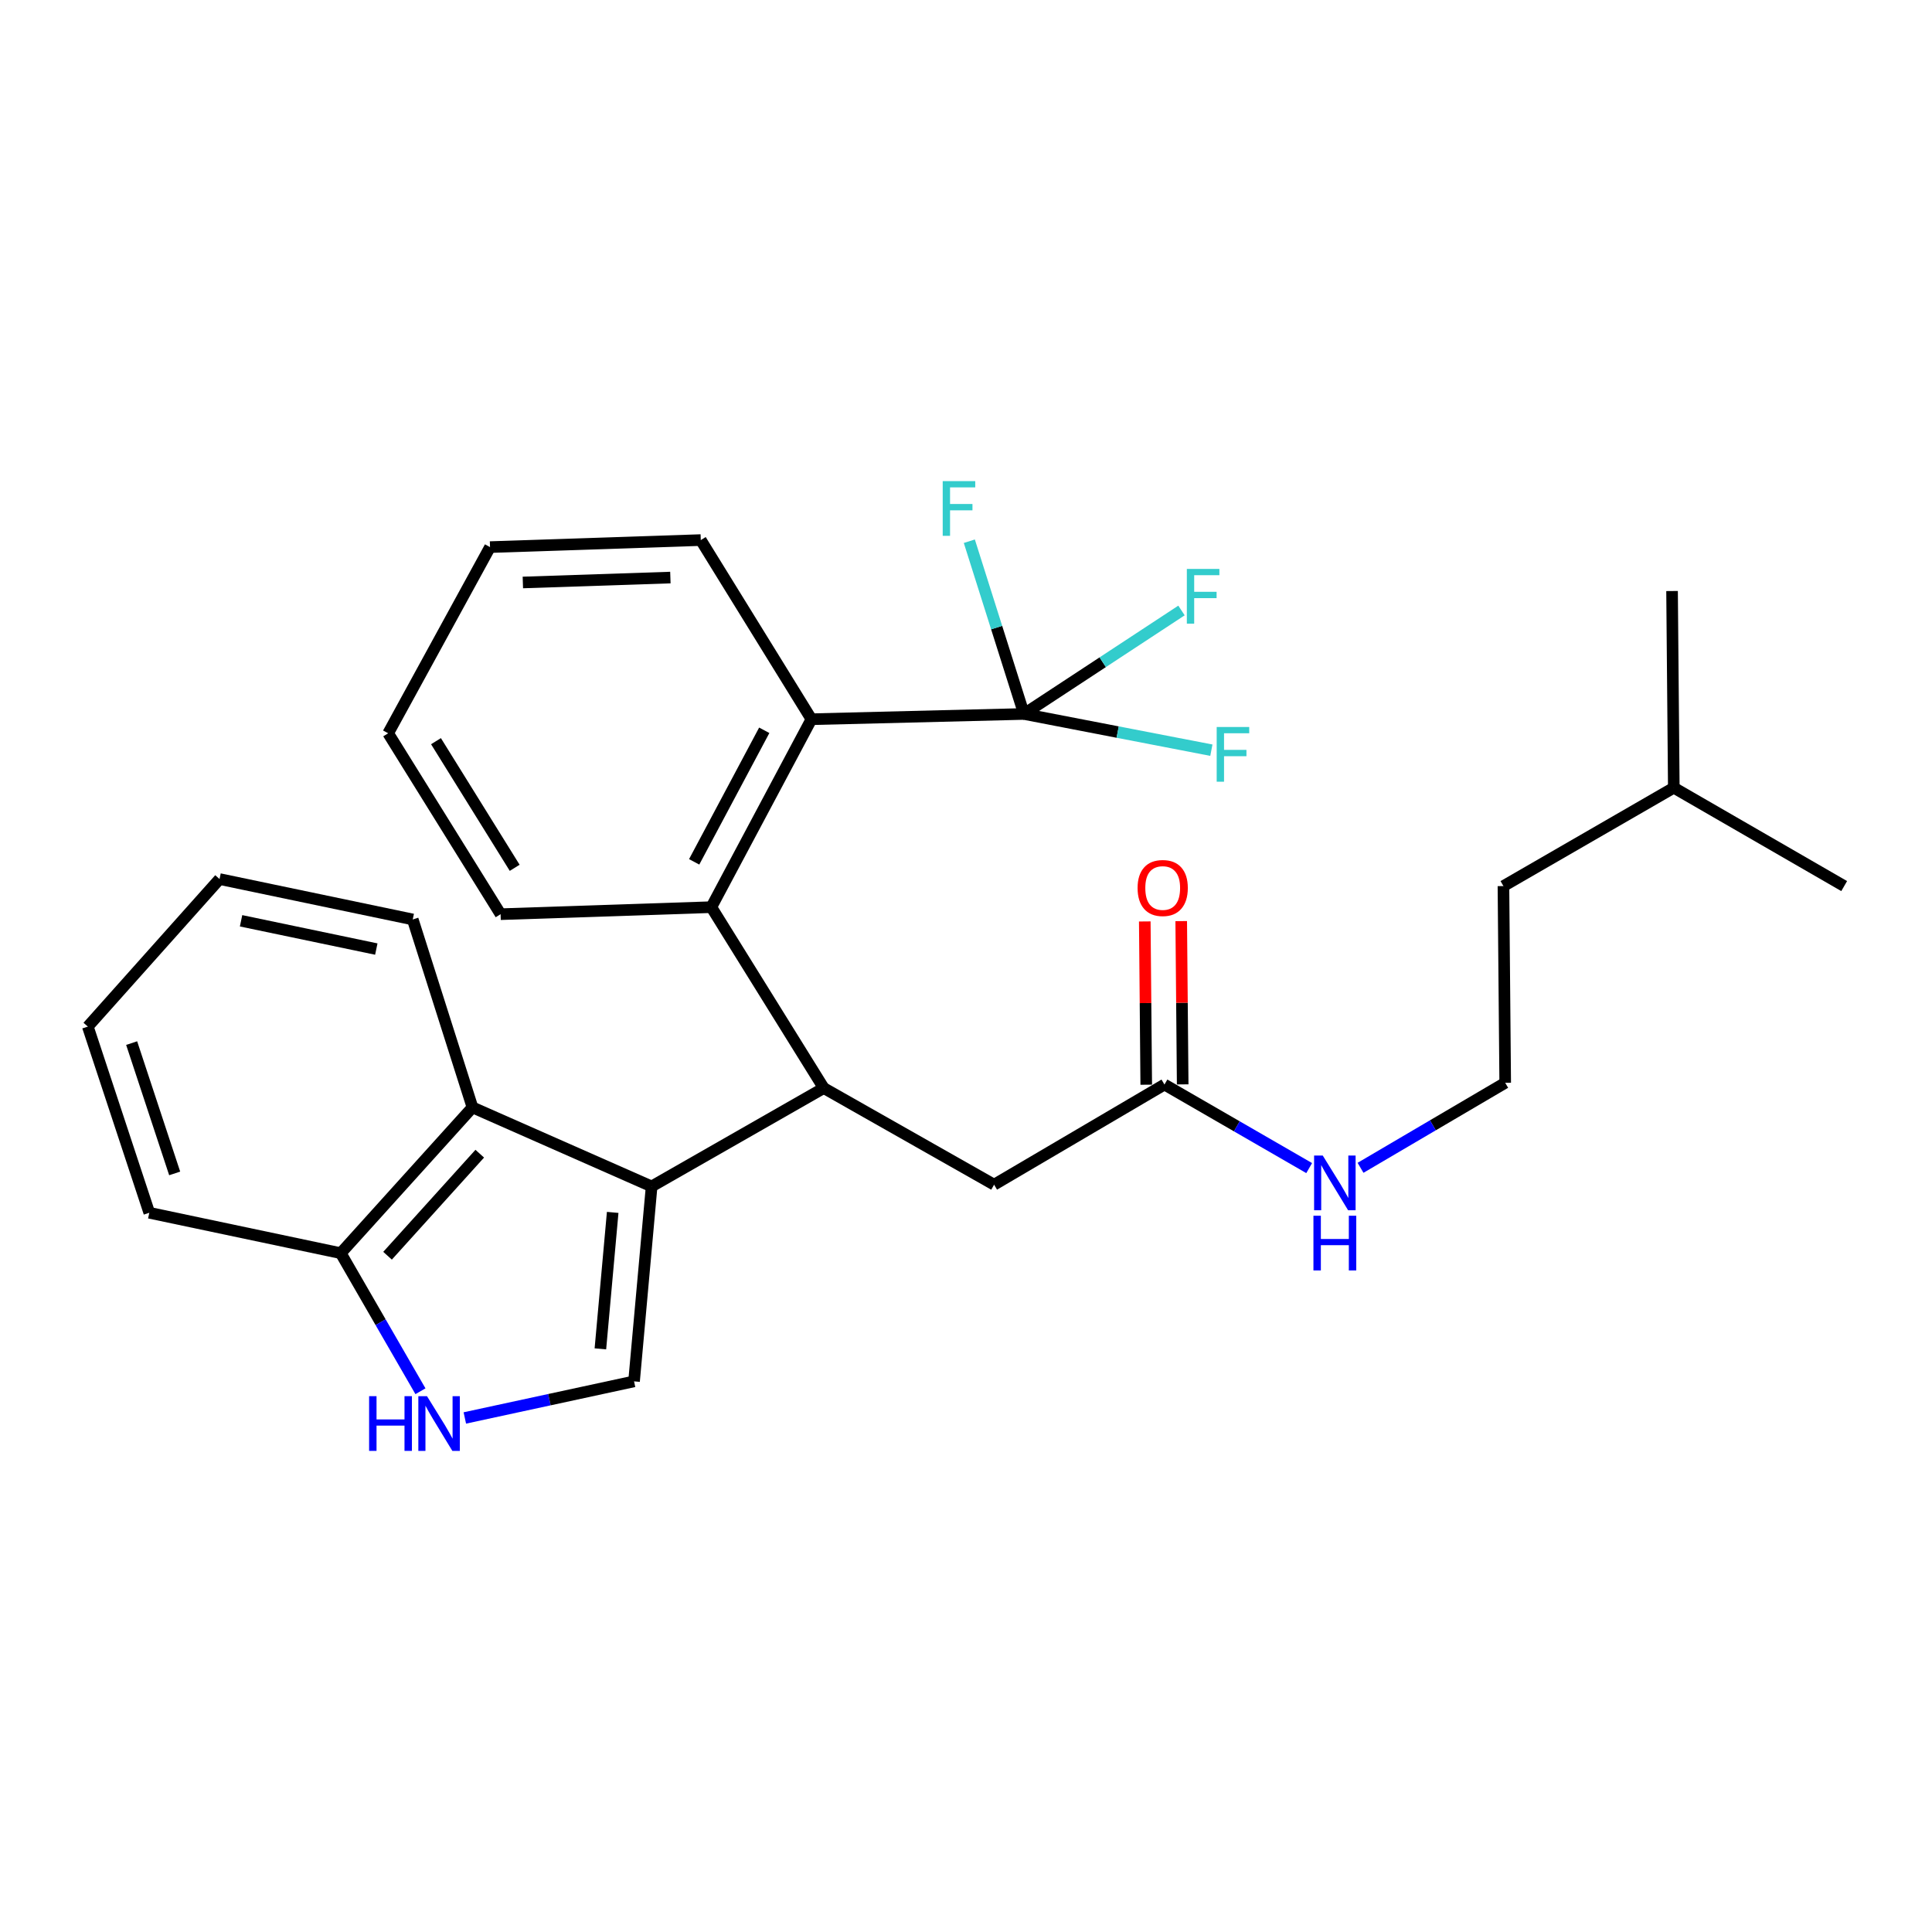 <?xml version='1.0' encoding='iso-8859-1'?>
<svg version='1.1' baseProfile='full'
              xmlns='http://www.w3.org/2000/svg'
                      xmlns:rdkit='http://www.rdkit.org/xml'
                      xmlns:xlink='http://www.w3.org/1999/xlink'
                  xml:space='preserve'
width='1000px' height='1000px' viewBox='0 0 1000 1000'>
<!-- END OF HEADER -->
<rect style='opacity:1.0;fill:#FFFFFF;stroke:none' width='1000' height='1000' x='0' y='0'> </rect>
<path class='bond-0' d='M 779.091,560.459 L 741.65,582.458' style='fill:none;fill-rule:evenodd;stroke:#000000;stroke-width:6px;stroke-linecap:butt;stroke-linejoin:miter;stroke-opacity:1' />
<path class='bond-0' d='M 741.65,582.458 L 704.209,604.458' style='fill:none;fill-rule:evenodd;stroke:#0000FF;stroke-width:6px;stroke-linecap:butt;stroke-linejoin:miter;stroke-opacity:1' />
<path class='bond-1' d='M 779.091,560.459 L 778.179,458.636' style='fill:none;fill-rule:evenodd;stroke:#000000;stroke-width:6px;stroke-linecap:butt;stroke-linejoin:miter;stroke-opacity:1' />
<path class='bond-2' d='M 602.724,561.36 L 640.176,582.981' style='fill:none;fill-rule:evenodd;stroke:#000000;stroke-width:6px;stroke-linecap:butt;stroke-linejoin:miter;stroke-opacity:1' />
<path class='bond-2' d='M 640.176,582.981 L 677.627,604.601' style='fill:none;fill-rule:evenodd;stroke:#0000FF;stroke-width:6px;stroke-linecap:butt;stroke-linejoin:miter;stroke-opacity:1' />
<path class='bond-3' d='M 612.156,561.275 L 611.777,519.022' style='fill:none;fill-rule:evenodd;stroke:#000000;stroke-width:6px;stroke-linecap:butt;stroke-linejoin:miter;stroke-opacity:1' />
<path class='bond-3' d='M 611.777,519.022 L 611.399,476.768' style='fill:none;fill-rule:evenodd;stroke:#FF0000;stroke-width:6px;stroke-linecap:butt;stroke-linejoin:miter;stroke-opacity:1' />
<path class='bond-3' d='M 593.293,561.444 L 592.914,519.191' style='fill:none;fill-rule:evenodd;stroke:#000000;stroke-width:6px;stroke-linecap:butt;stroke-linejoin:miter;stroke-opacity:1' />
<path class='bond-3' d='M 592.914,519.191 L 592.536,476.937' style='fill:none;fill-rule:evenodd;stroke:#FF0000;stroke-width:6px;stroke-linecap:butt;stroke-linejoin:miter;stroke-opacity:1' />
<path class='bond-4' d='M 602.724,561.36 L 514.546,613.183' style='fill:none;fill-rule:evenodd;stroke:#000000;stroke-width:6px;stroke-linecap:butt;stroke-linejoin:miter;stroke-opacity:1' />
<path class='bond-5' d='M 866.357,407.724 L 778.179,458.636' style='fill:none;fill-rule:evenodd;stroke:#000000;stroke-width:6px;stroke-linecap:butt;stroke-linejoin:miter;stroke-opacity:1' />
<path class='bond-6' d='M 866.357,407.724 L 954.545,458.636' style='fill:none;fill-rule:evenodd;stroke:#000000;stroke-width:6px;stroke-linecap:butt;stroke-linejoin:miter;stroke-opacity:1' />
<path class='bond-7' d='M 866.357,407.724 L 865.456,305.912' style='fill:none;fill-rule:evenodd;stroke:#000000;stroke-width:6px;stroke-linecap:butt;stroke-linejoin:miter;stroke-opacity:1' />
<path class='bond-8' d='M 176.37,648.637 L 196.999,684.373' style='fill:none;fill-rule:evenodd;stroke:#000000;stroke-width:6px;stroke-linecap:butt;stroke-linejoin:miter;stroke-opacity:1' />
<path class='bond-8' d='M 196.999,684.373 L 217.627,720.109' style='fill:none;fill-rule:evenodd;stroke:#0000FF;stroke-width:6px;stroke-linecap:butt;stroke-linejoin:miter;stroke-opacity:1' />
<path class='bond-9' d='M 176.37,648.637 L 244.552,573.181' style='fill:none;fill-rule:evenodd;stroke:#000000;stroke-width:6px;stroke-linecap:butt;stroke-linejoin:miter;stroke-opacity:1' />
<path class='bond-9' d='M 200.593,649.966 L 248.321,597.147' style='fill:none;fill-rule:evenodd;stroke:#000000;stroke-width:6px;stroke-linecap:butt;stroke-linejoin:miter;stroke-opacity:1' />
<path class='bond-10' d='M 176.37,648.637 L 77.272,627.729' style='fill:none;fill-rule:evenodd;stroke:#000000;stroke-width:6px;stroke-linecap:butt;stroke-linejoin:miter;stroke-opacity:1' />
<path class='bond-11' d='M 240.592,733.934 L 284.387,724.465' style='fill:none;fill-rule:evenodd;stroke:#0000FF;stroke-width:6px;stroke-linecap:butt;stroke-linejoin:miter;stroke-opacity:1' />
<path class='bond-11' d='M 284.387,724.465 L 328.182,714.996' style='fill:none;fill-rule:evenodd;stroke:#000000;stroke-width:6px;stroke-linecap:butt;stroke-linejoin:miter;stroke-opacity:1' />
<path class='bond-12' d='M 328.182,714.996 L 337.278,614.095' style='fill:none;fill-rule:evenodd;stroke:#000000;stroke-width:6px;stroke-linecap:butt;stroke-linejoin:miter;stroke-opacity:1' />
<path class='bond-12' d='M 310.759,698.167 L 317.126,627.536' style='fill:none;fill-rule:evenodd;stroke:#000000;stroke-width:6px;stroke-linecap:butt;stroke-linejoin:miter;stroke-opacity:1' />
<path class='bond-13' d='M 244.552,573.181 L 337.278,614.095' style='fill:none;fill-rule:evenodd;stroke:#000000;stroke-width:6px;stroke-linecap:butt;stroke-linejoin:miter;stroke-opacity:1' />
<path class='bond-14' d='M 244.552,573.181 L 213.636,475.907' style='fill:none;fill-rule:evenodd;stroke:#000000;stroke-width:6px;stroke-linecap:butt;stroke-linejoin:miter;stroke-opacity:1' />
<path class='bond-15' d='M 337.278,614.095 L 426.368,563.183' style='fill:none;fill-rule:evenodd;stroke:#000000;stroke-width:6px;stroke-linecap:butt;stroke-linejoin:miter;stroke-opacity:1' />
<path class='bond-16' d='M 77.272,627.729 L 45.455,531.366' style='fill:none;fill-rule:evenodd;stroke:#000000;stroke-width:6px;stroke-linecap:butt;stroke-linejoin:miter;stroke-opacity:1' />
<path class='bond-16' d='M 90.412,607.36 L 68.14,539.906' style='fill:none;fill-rule:evenodd;stroke:#000000;stroke-width:6px;stroke-linecap:butt;stroke-linejoin:miter;stroke-opacity:1' />
<path class='bond-17' d='M 113.637,454.999 L 45.455,531.366' style='fill:none;fill-rule:evenodd;stroke:#000000;stroke-width:6px;stroke-linecap:butt;stroke-linejoin:miter;stroke-opacity:1' />
<path class='bond-18' d='M 113.637,454.999 L 213.636,475.907' style='fill:none;fill-rule:evenodd;stroke:#000000;stroke-width:6px;stroke-linecap:butt;stroke-linejoin:miter;stroke-opacity:1' />
<path class='bond-18' d='M 124.776,476.6 L 194.776,491.235' style='fill:none;fill-rule:evenodd;stroke:#000000;stroke-width:6px;stroke-linecap:butt;stroke-linejoin:miter;stroke-opacity:1' />
<path class='bond-19' d='M 426.368,563.183 L 368.184,469.545' style='fill:none;fill-rule:evenodd;stroke:#000000;stroke-width:6px;stroke-linecap:butt;stroke-linejoin:miter;stroke-opacity:1' />
<path class='bond-20' d='M 426.368,563.183 L 514.546,613.183' style='fill:none;fill-rule:evenodd;stroke:#000000;stroke-width:6px;stroke-linecap:butt;stroke-linejoin:miter;stroke-opacity:1' />
<path class='bond-21' d='M 368.184,469.545 L 419.996,372.271' style='fill:none;fill-rule:evenodd;stroke:#000000;stroke-width:6px;stroke-linecap:butt;stroke-linejoin:miter;stroke-opacity:1' />
<path class='bond-21' d='M 359.306,446.086 L 395.575,377.994' style='fill:none;fill-rule:evenodd;stroke:#000000;stroke-width:6px;stroke-linecap:butt;stroke-linejoin:miter;stroke-opacity:1' />
<path class='bond-22' d='M 368.184,469.545 L 259.109,473.182' style='fill:none;fill-rule:evenodd;stroke:#000000;stroke-width:6px;stroke-linecap:butt;stroke-linejoin:miter;stroke-opacity:1' />
<path class='bond-23' d='M 253.638,283.181 L 362.724,279.544' style='fill:none;fill-rule:evenodd;stroke:#000000;stroke-width:6px;stroke-linecap:butt;stroke-linejoin:miter;stroke-opacity:1' />
<path class='bond-23' d='M 270.629,301.489 L 346.989,298.943' style='fill:none;fill-rule:evenodd;stroke:#000000;stroke-width:6px;stroke-linecap:butt;stroke-linejoin:miter;stroke-opacity:1' />
<path class='bond-24' d='M 253.638,283.181 L 200.914,379.544' style='fill:none;fill-rule:evenodd;stroke:#000000;stroke-width:6px;stroke-linecap:butt;stroke-linejoin:miter;stroke-opacity:1' />
<path class='bond-25' d='M 200.914,379.544 L 259.109,473.182' style='fill:none;fill-rule:evenodd;stroke:#000000;stroke-width:6px;stroke-linecap:butt;stroke-linejoin:miter;stroke-opacity:1' />
<path class='bond-25' d='M 225.665,383.632 L 266.401,449.179' style='fill:none;fill-rule:evenodd;stroke:#000000;stroke-width:6px;stroke-linecap:butt;stroke-linejoin:miter;stroke-opacity:1' />
<path class='bond-26' d='M 362.724,279.544 L 419.996,372.271' style='fill:none;fill-rule:evenodd;stroke:#000000;stroke-width:6px;stroke-linecap:butt;stroke-linejoin:miter;stroke-opacity:1' />
<path class='bond-27' d='M 419.996,372.271 L 530.004,369.546' style='fill:none;fill-rule:evenodd;stroke:#000000;stroke-width:6px;stroke-linecap:butt;stroke-linejoin:miter;stroke-opacity:1' />
<path class='bond-28' d='M 530.004,369.546 L 578.504,378.92' style='fill:none;fill-rule:evenodd;stroke:#000000;stroke-width:6px;stroke-linecap:butt;stroke-linejoin:miter;stroke-opacity:1' />
<path class='bond-28' d='M 578.504,378.92 L 627.003,388.294' style='fill:none;fill-rule:evenodd;stroke:#33CCCC;stroke-width:6px;stroke-linecap:butt;stroke-linejoin:miter;stroke-opacity:1' />
<path class='bond-29' d='M 530.004,369.546 L 570.77,342.768' style='fill:none;fill-rule:evenodd;stroke:#000000;stroke-width:6px;stroke-linecap:butt;stroke-linejoin:miter;stroke-opacity:1' />
<path class='bond-29' d='M 570.77,342.768 L 611.537,315.989' style='fill:none;fill-rule:evenodd;stroke:#33CCCC;stroke-width:6px;stroke-linecap:butt;stroke-linejoin:miter;stroke-opacity:1' />
<path class='bond-30' d='M 530.004,369.546 L 515.864,324.84' style='fill:none;fill-rule:evenodd;stroke:#000000;stroke-width:6px;stroke-linecap:butt;stroke-linejoin:miter;stroke-opacity:1' />
<path class='bond-30' d='M 515.864,324.84 L 501.724,280.134' style='fill:none;fill-rule:evenodd;stroke:#33CCCC;stroke-width:6px;stroke-linecap:butt;stroke-linejoin:miter;stroke-opacity:1' />
<path  class='atom-2' d='M 684.653 598.111
L 693.933 613.111
Q 694.853 614.591, 696.333 617.271
Q 697.813 619.951, 697.893 620.111
L 697.893 598.111
L 701.653 598.111
L 701.653 626.431
L 697.773 626.431
L 687.813 610.031
Q 686.653 608.111, 685.413 605.911
Q 684.213 603.711, 683.853 603.031
L 683.853 626.431
L 680.173 626.431
L 680.173 598.111
L 684.653 598.111
' fill='#0000FF'/>
<path  class='atom-2' d='M 679.833 629.263
L 683.673 629.263
L 683.673 641.303
L 698.153 641.303
L 698.153 629.263
L 701.993 629.263
L 701.993 657.583
L 698.153 657.583
L 698.153 644.503
L 683.673 644.503
L 683.673 657.583
L 679.833 657.583
L 679.833 629.263
' fill='#0000FF'/>
<path  class='atom-3' d='M 588.812 459.628
Q 588.812 452.828, 592.172 449.028
Q 595.532 445.228, 601.812 445.228
Q 608.092 445.228, 611.452 449.028
Q 614.812 452.828, 614.812 459.628
Q 614.812 466.508, 611.412 470.428
Q 608.012 474.308, 601.812 474.308
Q 595.572 474.308, 592.172 470.428
Q 588.812 466.548, 588.812 459.628
M 601.812 471.108
Q 606.132 471.108, 608.452 468.228
Q 610.812 465.308, 610.812 459.628
Q 610.812 454.068, 608.452 451.268
Q 606.132 448.428, 601.812 448.428
Q 597.492 448.428, 595.132 451.228
Q 592.812 454.028, 592.812 459.628
Q 592.812 465.348, 595.132 468.228
Q 597.492 471.108, 601.812 471.108
' fill='#FF0000'/>
<path  class='atom-6' d='M 191.051 722.655
L 194.891 722.655
L 194.891 734.695
L 209.371 734.695
L 209.371 722.655
L 213.211 722.655
L 213.211 750.975
L 209.371 750.975
L 209.371 737.895
L 194.891 737.895
L 194.891 750.975
L 191.051 750.975
L 191.051 722.655
' fill='#0000FF'/>
<path  class='atom-6' d='M 221.011 722.655
L 230.291 737.655
Q 231.211 739.135, 232.691 741.815
Q 234.171 744.495, 234.251 744.655
L 234.251 722.655
L 238.011 722.655
L 238.011 750.975
L 234.131 750.975
L 224.171 734.575
Q 223.011 732.655, 221.771 730.455
Q 220.571 728.255, 220.211 727.575
L 220.211 750.975
L 216.531 750.975
L 216.531 722.655
L 221.011 722.655
' fill='#0000FF'/>
<path  class='atom-23' d='M 629.758 376.293
L 646.598 376.293
L 646.598 379.533
L 633.558 379.533
L 633.558 388.133
L 645.158 388.133
L 645.158 391.413
L 633.558 391.413
L 633.558 404.613
L 629.758 404.613
L 629.758 376.293
' fill='#33CCCC'/>
<path  class='atom-24' d='M 614.31 294.477
L 631.15 294.477
L 631.15 297.717
L 618.11 297.717
L 618.11 306.317
L 629.71 306.317
L 629.71 309.597
L 618.11 309.597
L 618.11 322.797
L 614.31 322.797
L 614.31 294.477
' fill='#33CCCC'/>
<path  class='atom-25' d='M 487.943 249.025
L 504.783 249.025
L 504.783 252.265
L 491.743 252.265
L 491.743 260.865
L 503.343 260.865
L 503.343 264.145
L 491.743 264.145
L 491.743 277.345
L 487.943 277.345
L 487.943 249.025
' fill='#33CCCC'/>
</svg>
